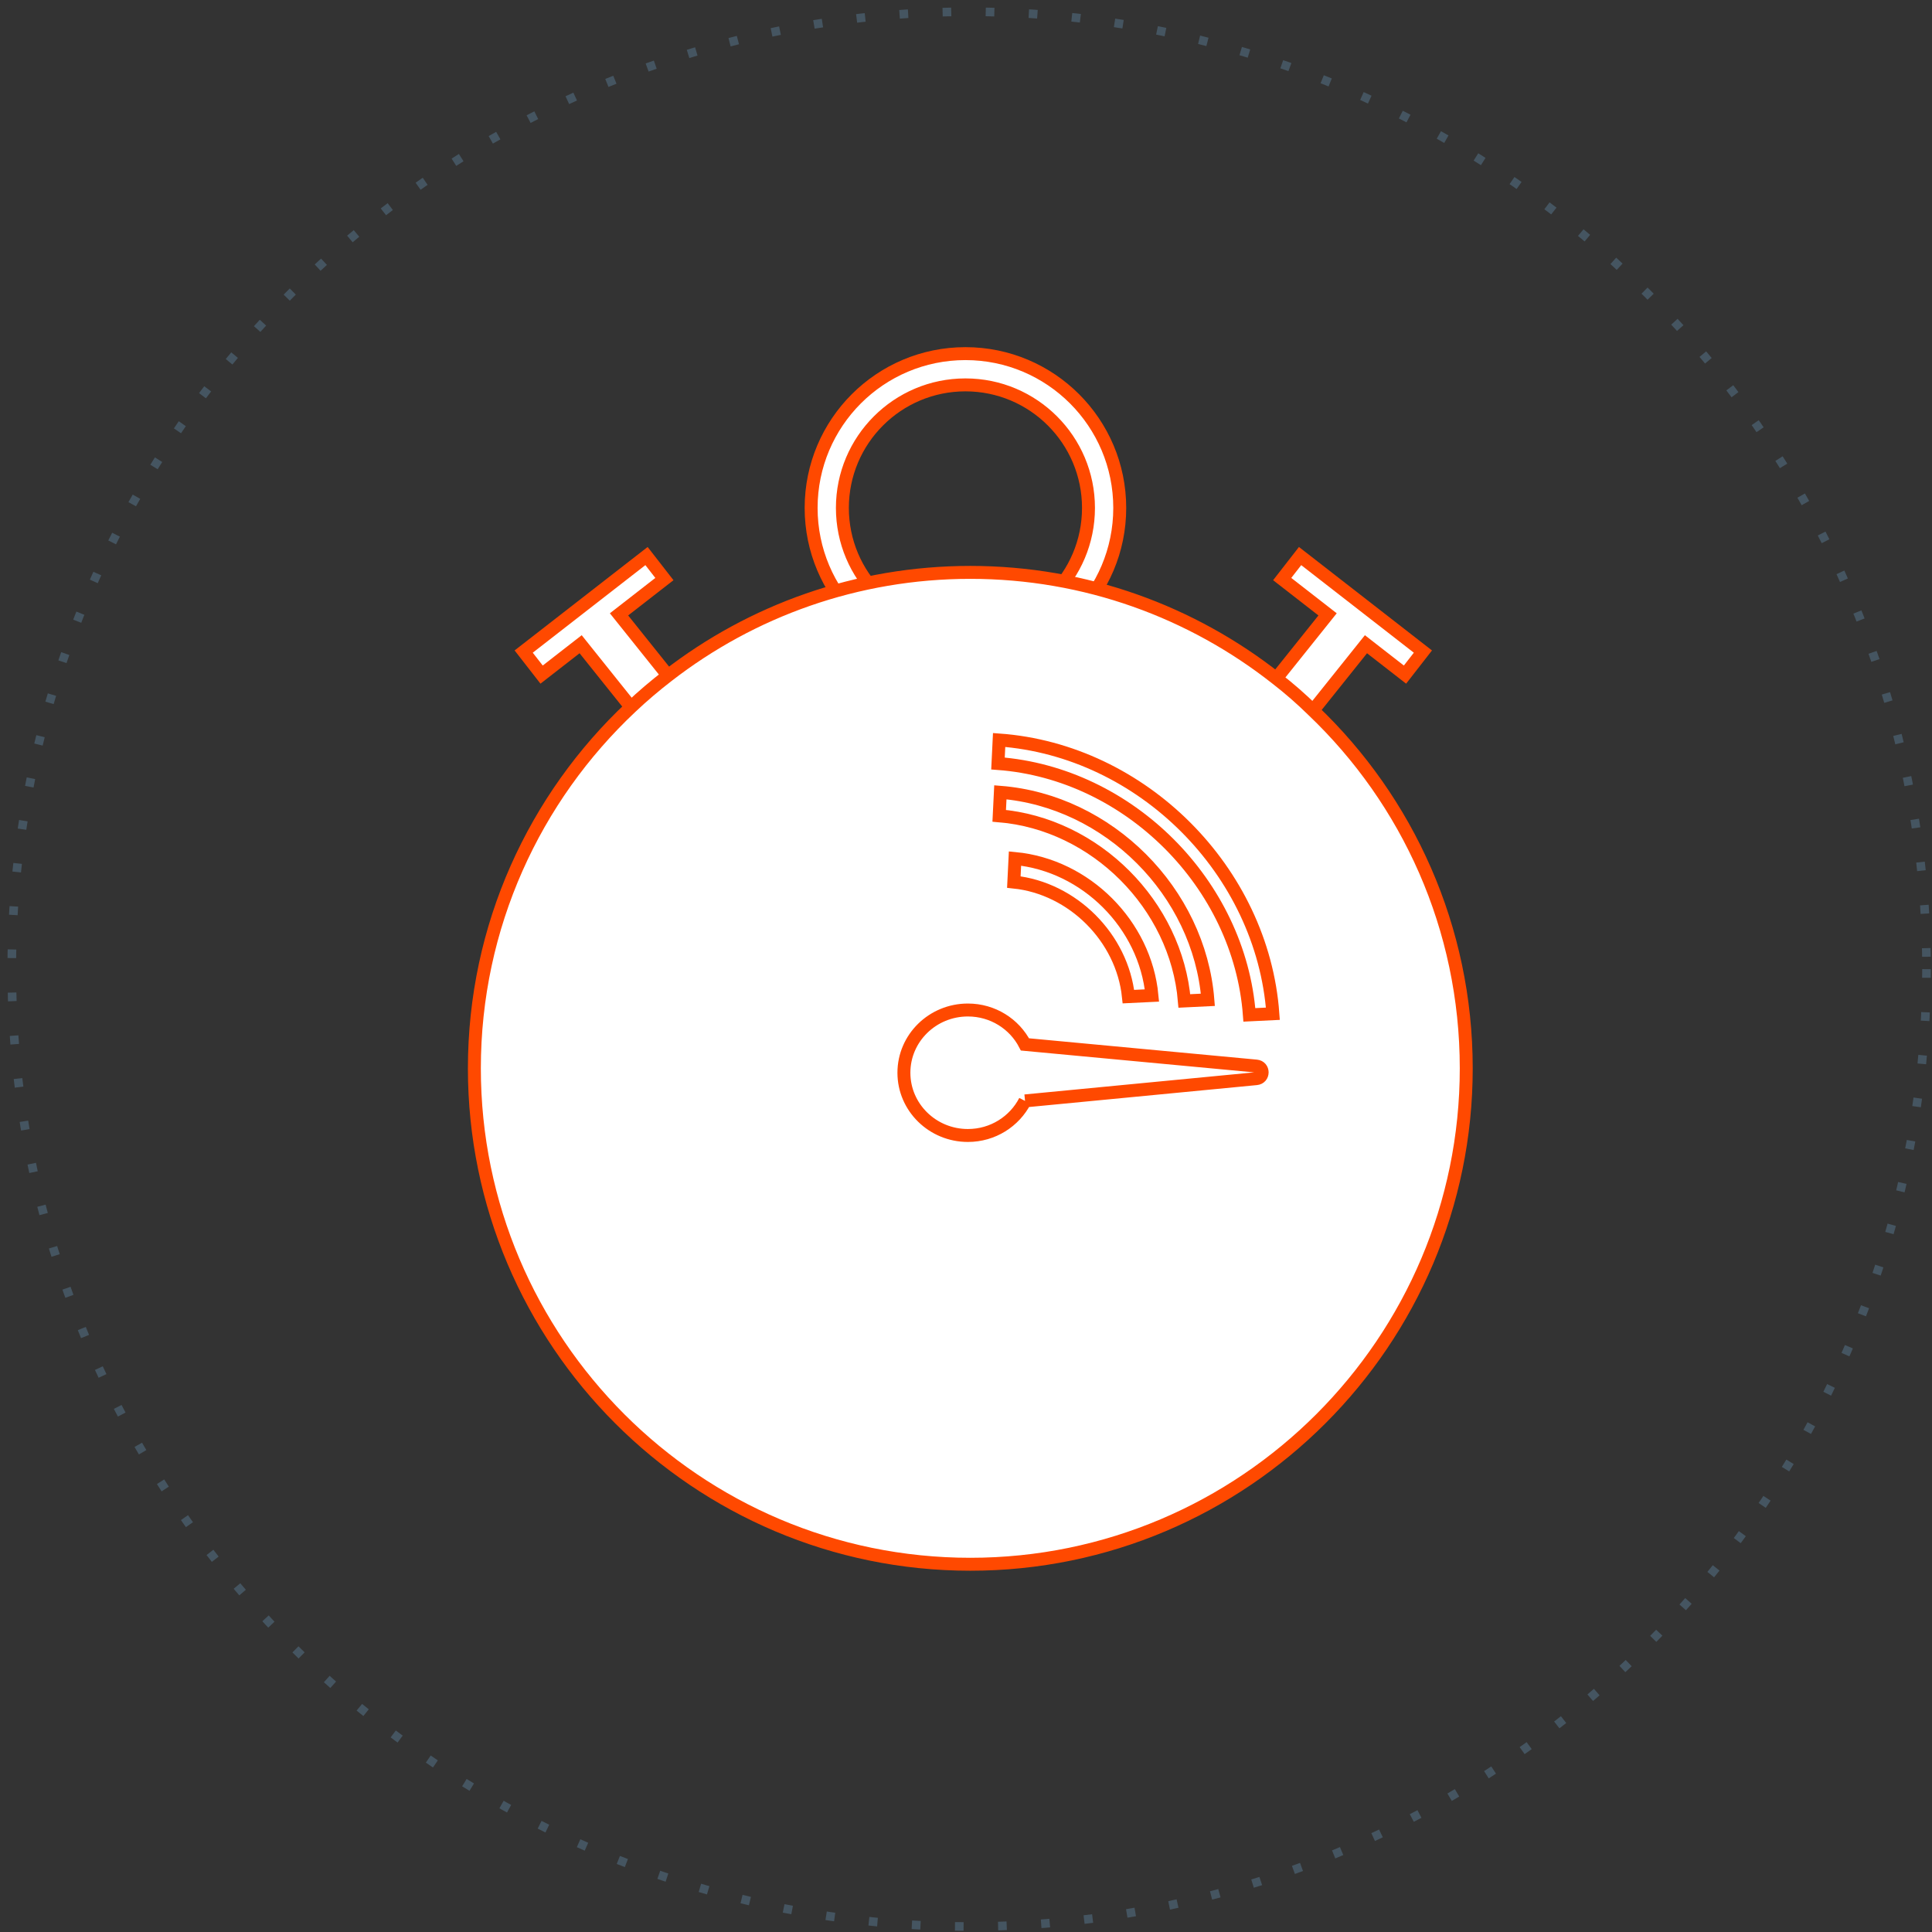 <svg width="224" height="224" viewBox="0 0 224 224" fill="none" xmlns="http://www.w3.org/2000/svg">
<rect x="0" y="0" width="224" height="224" fill="#333333" stroke="none"/>
<circle cx="112.364" cy="112.364" r="111" stroke="#455561" stroke-linejoin="round" stroke-dasharray="1 4"/>
<path fill-rule="evenodd" clip-rule="evenodd" d="M111.935 41C121.816 41 129.825 49.009 129.825 58.89C129.825 68.771 121.816 76.781 111.935 76.781C102.054 76.781 94.044 68.771 94.044 58.89C94.044 49.009 102.054 41 111.935 41ZM111.935 44.624C104.056 44.624 97.668 51.012 97.668 58.89C97.668 66.771 104.056 73.157 111.935 73.157C119.813 73.157 126.201 66.771 126.201 58.89C126.201 51.012 119.813 44.624 111.935 44.624Z" fill="white"/>
<path d="M111.935 41.75C121.401 41.75 129.075 49.424 129.075 58.89H130.575C130.575 48.595 122.23 40.25 111.935 40.25V41.75ZM129.075 58.89C129.075 68.357 121.401 76.031 111.935 76.031V77.531C122.23 77.531 130.575 69.186 130.575 58.89H129.075ZM111.935 76.031C102.468 76.031 94.794 68.357 94.794 58.89H93.294C93.294 69.186 101.64 77.531 111.935 77.531V76.031ZM94.794 58.89C94.794 49.424 102.468 41.75 111.935 41.75V40.25C101.64 40.25 93.294 48.595 93.294 58.89H94.794ZM111.935 43.874C103.642 43.874 96.918 50.598 96.918 58.89H98.418C98.418 51.426 104.47 45.374 111.935 45.374V43.874ZM96.918 58.89C96.918 67.186 103.642 73.907 111.935 73.907V72.407C104.47 72.407 98.418 66.357 98.418 58.89H96.918ZM111.935 73.907C120.227 73.907 126.951 67.186 126.951 58.89H125.451C125.451 66.357 119.399 72.407 111.935 72.407V73.907ZM126.951 58.89C126.951 50.598 120.228 43.874 111.935 43.874V45.374C119.399 45.374 125.451 51.426 125.451 58.89H126.951Z" fill="#FF4900"/>
<path fill-rule="evenodd" clip-rule="evenodd" d="M158.372 74.693L162.898 78.214L164.974 75.544L150.735 64.47L148.66 67.138L153.922 71.231L147.571 79.171L151.972 82.693L158.372 74.693Z" fill="white"/>
<path d="M162.898 78.214L162.437 78.806L163.029 79.266L163.49 78.674L162.898 78.214ZM158.372 74.693L158.833 74.101L158.249 73.647L157.786 74.225L158.372 74.693ZM164.974 75.544L165.566 76.005L166.027 75.413L165.435 74.952L164.974 75.544ZM150.735 64.47L151.195 63.878L150.603 63.418L150.143 64.01L150.735 64.47ZM148.66 67.138L148.068 66.677L147.608 67.269L148.2 67.73L148.66 67.138ZM153.922 71.231L154.508 71.7L154.983 71.106L154.383 70.639L153.922 71.231ZM147.571 79.171L146.985 78.702L146.517 79.288L147.102 79.756L147.571 79.171ZM151.972 82.693L151.504 83.278L152.089 83.747L152.558 83.161L151.972 82.693ZM163.358 77.622L158.833 74.101L157.912 75.285L162.437 78.806L163.358 77.622ZM164.383 75.084L162.306 77.754L163.49 78.674L165.566 76.005L164.383 75.084ZM150.274 65.062L164.514 76.136L165.435 74.952L151.195 63.878L150.274 65.062ZM149.252 67.598L151.327 64.931L150.143 64.01L148.068 66.677L149.252 67.598ZM154.383 70.639L149.121 66.546L148.2 67.73L153.462 71.823L154.383 70.639ZM148.156 79.639L154.508 71.7L153.337 70.763L146.985 78.702L148.156 79.639ZM152.441 82.107L148.039 78.585L147.102 79.756L151.504 83.278L152.441 82.107ZM157.786 74.225L151.387 82.224L152.558 83.161L158.958 75.162L157.786 74.225Z" fill="#FF4900"/>
<path fill-rule="evenodd" clip-rule="evenodd" d="M60.718 75.544L62.795 78.214L67.32 74.693L73.72 82.693L78.122 79.171L71.77 71.231L77.032 67.138L74.958 64.47L60.718 75.544Z" fill="white"/>
<path d="M62.795 78.214L62.203 78.674L62.663 79.266L63.255 78.806L62.795 78.214ZM60.718 75.544L60.258 74.952L59.666 75.413L60.126 76.005L60.718 75.544ZM67.32 74.693L67.906 74.225L67.444 73.647L66.86 74.101L67.32 74.693ZM73.72 82.693L73.135 83.161L73.603 83.747L74.189 83.278L73.72 82.693ZM78.122 79.171L78.59 79.756L79.176 79.288L78.707 78.702L78.122 79.171ZM71.77 71.231L71.31 70.639L70.71 71.106L71.185 71.7L71.77 71.231ZM77.032 67.138L77.493 67.73L78.085 67.269L77.624 66.677L77.032 67.138ZM74.958 64.47L75.55 64.01L75.089 63.418L74.497 63.878L74.958 64.47ZM63.387 77.754L61.31 75.084L60.126 76.005L62.203 78.674L63.387 77.754ZM66.86 74.101L62.334 77.622L63.255 78.806L67.781 75.285L66.86 74.101ZM74.306 82.224L67.906 74.225L66.735 75.162L73.135 83.161L74.306 82.224ZM77.653 78.585L73.252 82.107L74.189 83.278L78.59 79.756L77.653 78.585ZM71.185 71.7L77.536 79.639L78.707 78.702L72.356 70.763L71.185 71.7ZM76.572 66.546L71.31 70.639L72.231 71.823L77.493 67.73L76.572 66.546ZM74.366 64.931L76.44 67.598L77.624 66.677L75.55 64.01L74.366 64.931ZM61.178 76.136L75.418 65.062L74.497 63.878L60.258 74.952L61.178 76.136Z" fill="#FF4900"/>
<path fill-rule="evenodd" clip-rule="evenodd" d="M152.231 82.373C150.878 81.043 149.458 79.803 147.97 78.653C138.206 70.963 125.872 66.363 112.5 66.363C99.309 66.363 87.132 70.828 77.436 78.337C75.948 79.487 74.505 80.704 73.152 81.99C61.99 92.475 55 107.38 55 123.863C55 155.567 80.796 181.363 112.5 181.363C144.204 181.363 170 155.567 170 123.863C170 107.56 163.19 92.813 152.231 82.373Z" fill="white" stroke="#FF4900" stroke-width="1.5"/>
<path d="M140.043 115.92L137.317 116.053C136.388 104.923 126.983 95.515 115.85 94.586L115.984 91.86C128.515 92.858 139.045 103.391 140.043 115.92Z" fill="white" stroke="#FF4900" stroke-width="1.5"/>
<path d="M147.58 117.535L144.854 117.667C143.722 102.496 130.883 89.653 115.708 88.521L115.841 85.795C132.415 86.993 146.381 100.962 147.58 117.535Z" fill="white" stroke="#FF4900" stroke-width="1.5"/>
<path d="M133.56 115.419L130.832 115.551C130.122 108.727 124.375 102.975 117.546 102.265L117.68 99.538C125.905 100.316 132.782 107.195 133.56 115.419Z" fill="white" stroke="#FF4900" stroke-width="1.5"/>
<path fill-rule="evenodd" clip-rule="evenodd" d="M118.845 127.641L145.662 125.061C146.562 124.976 146.562 123.686 145.66 123.602L118.836 121.091C117.611 118.725 115.113 117.102 112.22 117.102C108.123 117.102 104.801 120.358 104.801 124.376C104.801 128.392 108.123 131.65 112.22 131.65C115.12 131.65 117.622 130.015 118.845 127.641" fill="white"/>
<path d="M118.845 127.641L145.662 125.061C146.562 124.976 146.562 123.686 145.66 123.602L118.836 121.091C117.611 118.725 115.113 117.102 112.22 117.102C108.123 117.102 104.801 120.358 104.801 124.376C104.801 128.392 108.123 131.65 112.22 131.65C115.12 131.65 117.622 130.015 118.845 127.641" stroke="#FF4900" stroke-width="1.5"/>
</svg>
